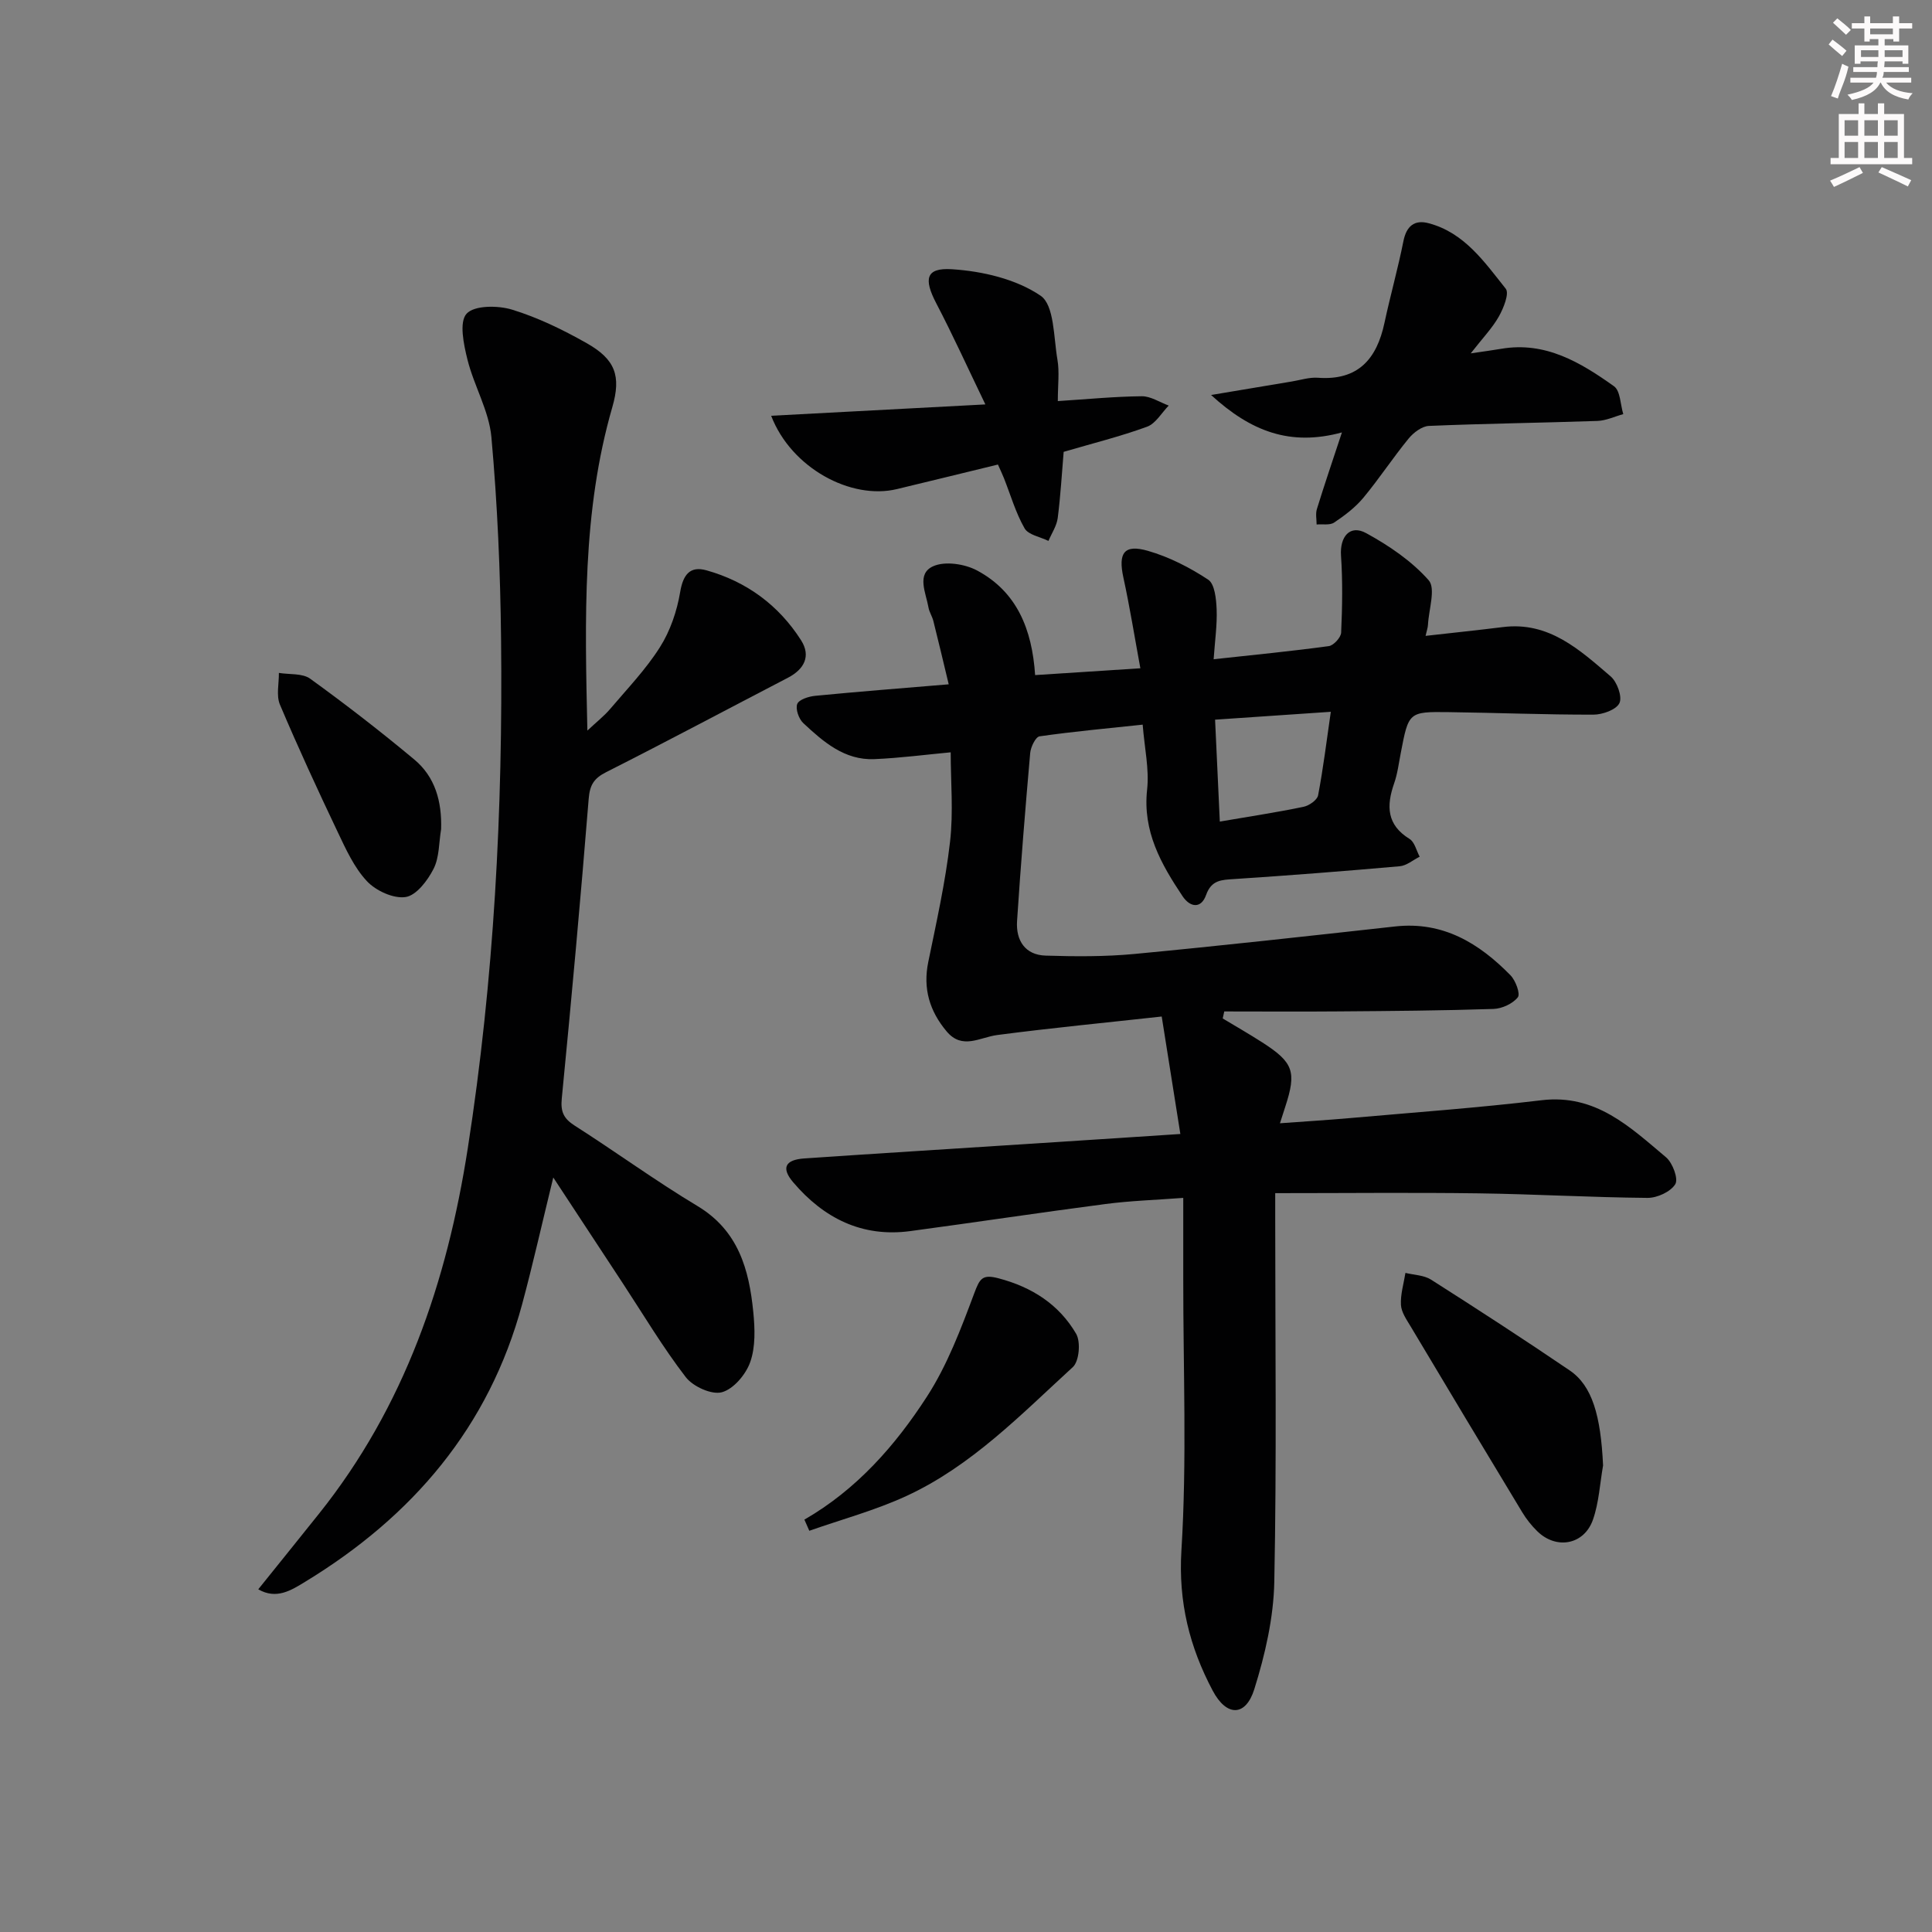 <svg enable-background="new 0 0 400 400" viewBox="0 0 400 400" xmlns="http://www.w3.org/2000/svg"><rect x="0" y="0" width="400" height="400" fill="#808080" stroke="none"/><g fill="#010102"><path d="m244.38 234.78c-1.28-8.06-2.49-15.67-3.86-24.32-11.41 1.26-22.76 2.35-34.05 3.83-3.64.48-7.24 3.11-10.48-.75-3.52-4.19-4.94-8.86-3.8-14.38 1.69-8.24 3.54-16.49 4.5-24.83.72-6.2.14-12.54.14-18.57-4.99.46-10.39 1.18-15.81 1.41-6.17.26-10.56-3.59-14.71-7.46-.93-.87-1.65-2.93-1.25-3.96.37-.93 2.38-1.56 3.73-1.69 8.92-.87 17.85-1.56 27.63-2.38-1.11-4.62-2.11-8.88-3.18-13.12-.24-.96-.85-1.84-1.01-2.8-.52-3-2.55-6.95.98-8.53 2.46-1.1 6.53-.48 9.08.88 8.21 4.39 11.39 12.11 12.02 21.66 6.99-.45 13.85-.9 21.79-1.41-1.22-6.62-2.2-12.75-3.52-18.81-1.1-5.07.14-6.93 5.1-5.5 4.38 1.26 8.64 3.44 12.46 5.96 1.36.9 1.66 3.99 1.75 6.1.13 3.24-.35 6.51-.62 10.38 8.45-.92 16.17-1.67 23.85-2.72 1-.14 2.5-1.79 2.55-2.79.24-5.31.33-10.66-.03-15.96-.26-3.9 1.85-6.48 5.21-4.64 4.72 2.58 9.42 5.77 12.94 9.75 1.5 1.7.02 6.05-.14 9.2-.03.63-.26 1.24-.5 2.32 5.55-.63 10.78-1.17 16-1.82 9.54-1.2 15.91 4.72 22.32 10.21 1.33 1.14 2.44 4.2 1.82 5.52-.64 1.38-3.5 2.4-5.39 2.4-9.98.02-19.95-.39-29.93-.52-8.34-.11-8.33-.02-9.96 8.48-.41 2.11-.67 4.29-1.38 6.3-1.61 4.63-1.54 8.55 3.2 11.47 1.06.65 1.42 2.43 2.1 3.68-1.38.69-2.72 1.86-4.15 1.98-11.42 1.01-22.85 1.9-34.28 2.65-2.61.17-4.68.18-5.79 3.29-1.05 2.96-3.35 2.55-4.88.25-4.45-6.66-8.29-13.44-7.33-22.09.46-4.19-.54-8.54-.92-13.42-7.31.78-14.36 1.42-21.35 2.42-.82.12-1.83 2.21-1.94 3.46-1.02 11.59-1.96 23.18-2.72 34.79-.26 3.99 1.65 7.02 5.92 7.15 6.11.19 12.28.23 18.36-.34 18.02-1.71 36.02-3.71 54.02-5.7 9.9-1.09 17.36 3.47 23.87 10.12 1.06 1.09 2.07 3.84 1.51 4.55-1.06 1.33-3.27 2.35-5.04 2.41-10.63.35-21.27.43-31.9.51-7.95.07-15.89.01-23.84.01-.11.48-.22.97-.32 1.45 2.74 1.65 5.52 3.24 8.21 4.97 6.44 4.14 7.1 6.06 4.76 13.25-.3.93-.6 1.86-1.12 3.48 5.09-.37 9.79-.66 14.47-1.07 13.24-1.17 26.51-2.12 39.7-3.7 11.21-1.34 18.32 5.56 25.77 11.82 1.36 1.15 2.59 4.46 1.91 5.56-.97 1.58-3.76 2.86-5.76 2.84-11.64-.1-23.28-.78-34.92-.94-13.81-.19-27.63-.04-42.15-.04v5.48c0 25 .31 50-.19 74.99-.15 7.46-1.9 15.07-4.14 22.23-1.78 5.69-5.73 5.74-8.61.31-4.78-9.01-7.14-18.32-6.48-29.05 1.16-18.72.36-37.56.38-56.35.01-5.31 0-10.61 0-16.63-5.68.43-10.92.59-16.11 1.27-13.5 1.76-26.95 3.8-40.44 5.61-9.97 1.33-17.89-2.69-24.2-10.1-2.54-2.98-1.68-4.68 2.31-4.95 15.09-1.03 30.19-1.96 45.29-2.94 10.56-.67 21.14-1.38 32.55-2.12zm8.17-64.68c6.34-1.09 11.87-1.92 17.33-3.06 1.16-.24 2.83-1.4 3.02-2.38 1.06-5.57 1.75-11.22 2.63-17.29-8.56.58-16.21 1.1-23.96 1.63.35 7.32.65 13.89.98 21.1z"/><path d="m114.55 243.79c-2.32 9.47-4.2 17.89-6.44 26.21-6.86 25.47-22.73 43.98-44.91 57.48-2.89 1.76-5.95 3.75-9.73 1.57 4.29-5.34 8.44-10.47 12.55-15.62 17.74-22.19 26.53-48 30.83-75.7 5.44-34.94 7.28-70.11 6.89-105.41-.15-13.95-.75-27.92-2-41.81-.49-5.46-3.61-10.63-4.96-16.07-.78-3.13-1.75-7.76-.18-9.49 1.6-1.76 6.49-1.74 9.43-.84 5.35 1.64 10.52 4.16 15.42 6.93 5.93 3.35 7.2 6.77 5.32 13.27-6.24 21.59-5.68 43.66-5.16 66.95 2.03-1.9 3.51-3.06 4.7-4.46 3.55-4.19 7.42-8.21 10.33-12.82 2.13-3.36 3.52-7.46 4.18-11.4.61-3.64 2.06-5.45 5.45-4.5 8.3 2.33 14.96 7.22 19.59 14.49 2.06 3.24.68 5.97-2.71 7.74-12.55 6.52-25.02 13.17-37.64 19.55-2.56 1.29-3.4 2.67-3.63 5.55-1.67 20.69-3.55 41.36-5.57 62.02-.27 2.74.38 4.15 2.66 5.61 8.54 5.45 16.76 11.45 25.44 16.66 8.47 5.09 10.68 13.14 11.55 21.93.34 3.43.48 7.21-.63 10.36-.9 2.57-3.46 5.61-5.88 6.26-2.12.57-5.97-1.18-7.47-3.13-4.75-6.17-8.76-12.92-13.05-19.45-4.63-7.03-9.26-14.09-14.38-21.88z"/><path d="m277.83 89.53c-10.73 2.91-18.84-.21-27.09-7.75 6.45-1.08 11.59-1.95 16.73-2.8 1.8-.3 3.63-.9 5.4-.77 8.31.61 12.17-3.87 13.77-11.37 1.21-5.65 2.79-11.23 3.92-16.9.62-3.13 2.29-4.5 5.2-3.73 7.43 1.95 11.59 8.05 15.99 13.57.77.97-.46 4.03-1.43 5.75-1.35 2.39-3.33 4.44-5.82 7.63 2.9-.43 4.59-.65 6.28-.94 9.16-1.58 16.45 2.81 23.38 7.75 1.33.95 1.32 3.8 1.92 5.77-1.79.49-3.56 1.35-5.36 1.41-11.62.4-23.25.54-34.87 1.03-1.46.06-3.21 1.39-4.22 2.63-3.26 3.98-6.09 8.31-9.38 12.27-1.67 2-3.85 3.65-6.03 5.11-.9.6-2.4.29-3.63.4 0-1.07-.25-2.22.06-3.2 1.5-4.88 3.16-9.73 5.18-15.86z"/><path d="m159.66 86.08c14.83-.78 28.98-1.53 44.35-2.35-3.59-7.43-6.69-14.28-10.17-20.94-2.61-5.01-2.2-7.39 3.22-7.05 6.31.4 13.29 2.02 18.38 5.48 2.86 1.95 2.69 8.62 3.49 13.24.44 2.55.08 5.24.08 8.58 6.26-.4 11.82-.95 17.38-1 1.85-.02 3.72 1.25 5.58 1.93-1.48 1.51-2.7 3.73-4.49 4.38-5.56 2.03-11.33 3.46-17.26 5.2-.38 4.49-.64 9.11-1.23 13.7-.21 1.63-1.25 3.16-1.92 4.74-1.7-.84-4.16-1.24-4.94-2.6-1.85-3.23-2.9-6.93-4.29-10.43-.36-.9-.78-1.77-1.23-2.78-7.11 1.73-14 3.42-20.91 5.08-9.5 2.29-21.88-4.35-26.04-15.18z"/><path d="m331.9 303.41c-.66 3.74-.85 7.64-2.08 11.18-1.82 5.27-7.62 6.31-11.57 2.41-1.17-1.15-2.23-2.48-3.08-3.89-7.74-12.79-15.43-25.61-23.09-38.45-.85-1.42-1.94-2.96-2.03-4.49-.12-2.18.58-4.42.93-6.63 1.79.44 3.84.46 5.31 1.4 9.65 6.14 19.25 12.37 28.71 18.8 4.65 3.17 6.42 9.33 6.9 19.67z"/><path d="m166.54 314.62c10.81-6.22 18.82-15.33 25.38-25.48 4.23-6.54 7.06-14.09 9.81-21.44 1.13-3.01 1.67-3.92 5.01-3.04 6.92 1.82 12.51 5.41 16.06 11.48.98 1.68.64 5.69-.68 6.9-10.74 9.83-21 20.48-34.46 26.69-6.44 2.97-13.38 4.84-20.1 7.2-.34-.77-.68-1.54-1.02-2.31z"/><path d="m91.33 171.66c-.47 2.77-.35 5.84-1.57 8.23-1.22 2.41-3.56 5.5-5.78 5.83-2.52.38-6.16-1.3-8.02-3.29-2.65-2.83-4.36-6.64-6.07-10.23-4.14-8.7-8.18-17.45-11.93-26.31-.8-1.89-.19-4.37-.22-6.57 2.19.36 4.87.04 6.48 1.2 7.36 5.32 14.55 10.89 21.52 16.7 4.38 3.63 5.76 8.75 5.59 14.44z"/></g><path d="m378.6 9.2.8-1c.9.7 1.9 1.4 2.9 2.3l-.9 1.1c-1.1-.9-2-1.7-2.8-2.4zm.5 10.7c.9-2.1 1.6-4.3 2.3-6.7.4.2.8.4 1.3.6-.7 3.1-1.5 4.3-2.2 6.6zm.4-15.2.9-.9c1 .8 2 1.6 2.8 2.4l-1 1c-1-.9-1.9-1.8-2.7-2.5zm12.5-1.3h1.2v1.4h2.7v1.1h-2.7v2.7h-1.2v-.5h-1.8v1.3h4.9v3.8h-1.2v-.5h-3.7c0 .4-.1.9-.1 1.2h5.1v1h-5.2c0 .5-.1.9-.3 1.2h6v1h-5.2c1.1 1.3 2.9 2 5.5 2.2-.4.4-.7.8-.9 1.3-2.9-.5-4.8-1.6-5.7-3.5h-.1c-.8 1.7-2.7 2.9-5.9 3.6-.2-.4-.6-.8-.9-1.1 2.8-.6 4.6-1.4 5.4-2.5h-4.8v-1h5.3c.1-.3.2-.7.2-1.2h-4.9v-1h5c0-.4 0-.8.1-1.2h-3.6v.5h-1.2v-3.8h4.9v-1.3h-1.8v.5h-1.1v-2.7h-2.6v-1.1h2.6v-1.4h1.2v1.4h4.7v-1.4zm-6.7 8.4h3.6c0-.4 0-.9 0-1.4h-3.6zm1.9-4.7h4.7v-1.2h-4.7zm6.7 3.3h-3.7v1.4h3.7z" fill="#fcfafa"/><path d="m384.7 21.4h1.3v2.2h2.8v-2.2h1.3v2.2h4.1v9.1h1.7v1.3h-16.9v-1.3h1.7v-9.1h4.1v-2.2zm.3 13.2.7 1.2c-1.8.9-3.8 1.9-6 2.9-.2-.4-.5-.8-.8-1.3 2.4-1 4.4-2 6.1-2.8zm-3.1-6.5h2.8v-3.2h-2.8zm0 4.6h2.8v-3.3h-2.8v3.2zm4.1-4.6h2.8v-3.2h-2.8zm0 4.6h2.8v-3.3h-2.8zm3.6 1.9c2.1.9 4.1 1.8 6.1 2.7l-.7 1.3c-2.2-1.1-4.2-2-6.1-2.9zm3.3-9.7h-2.8v3.2h2.8zm-2.8 7.8h2.8v-3.3h-2.8z" fill="#fcfafa"/></svg>